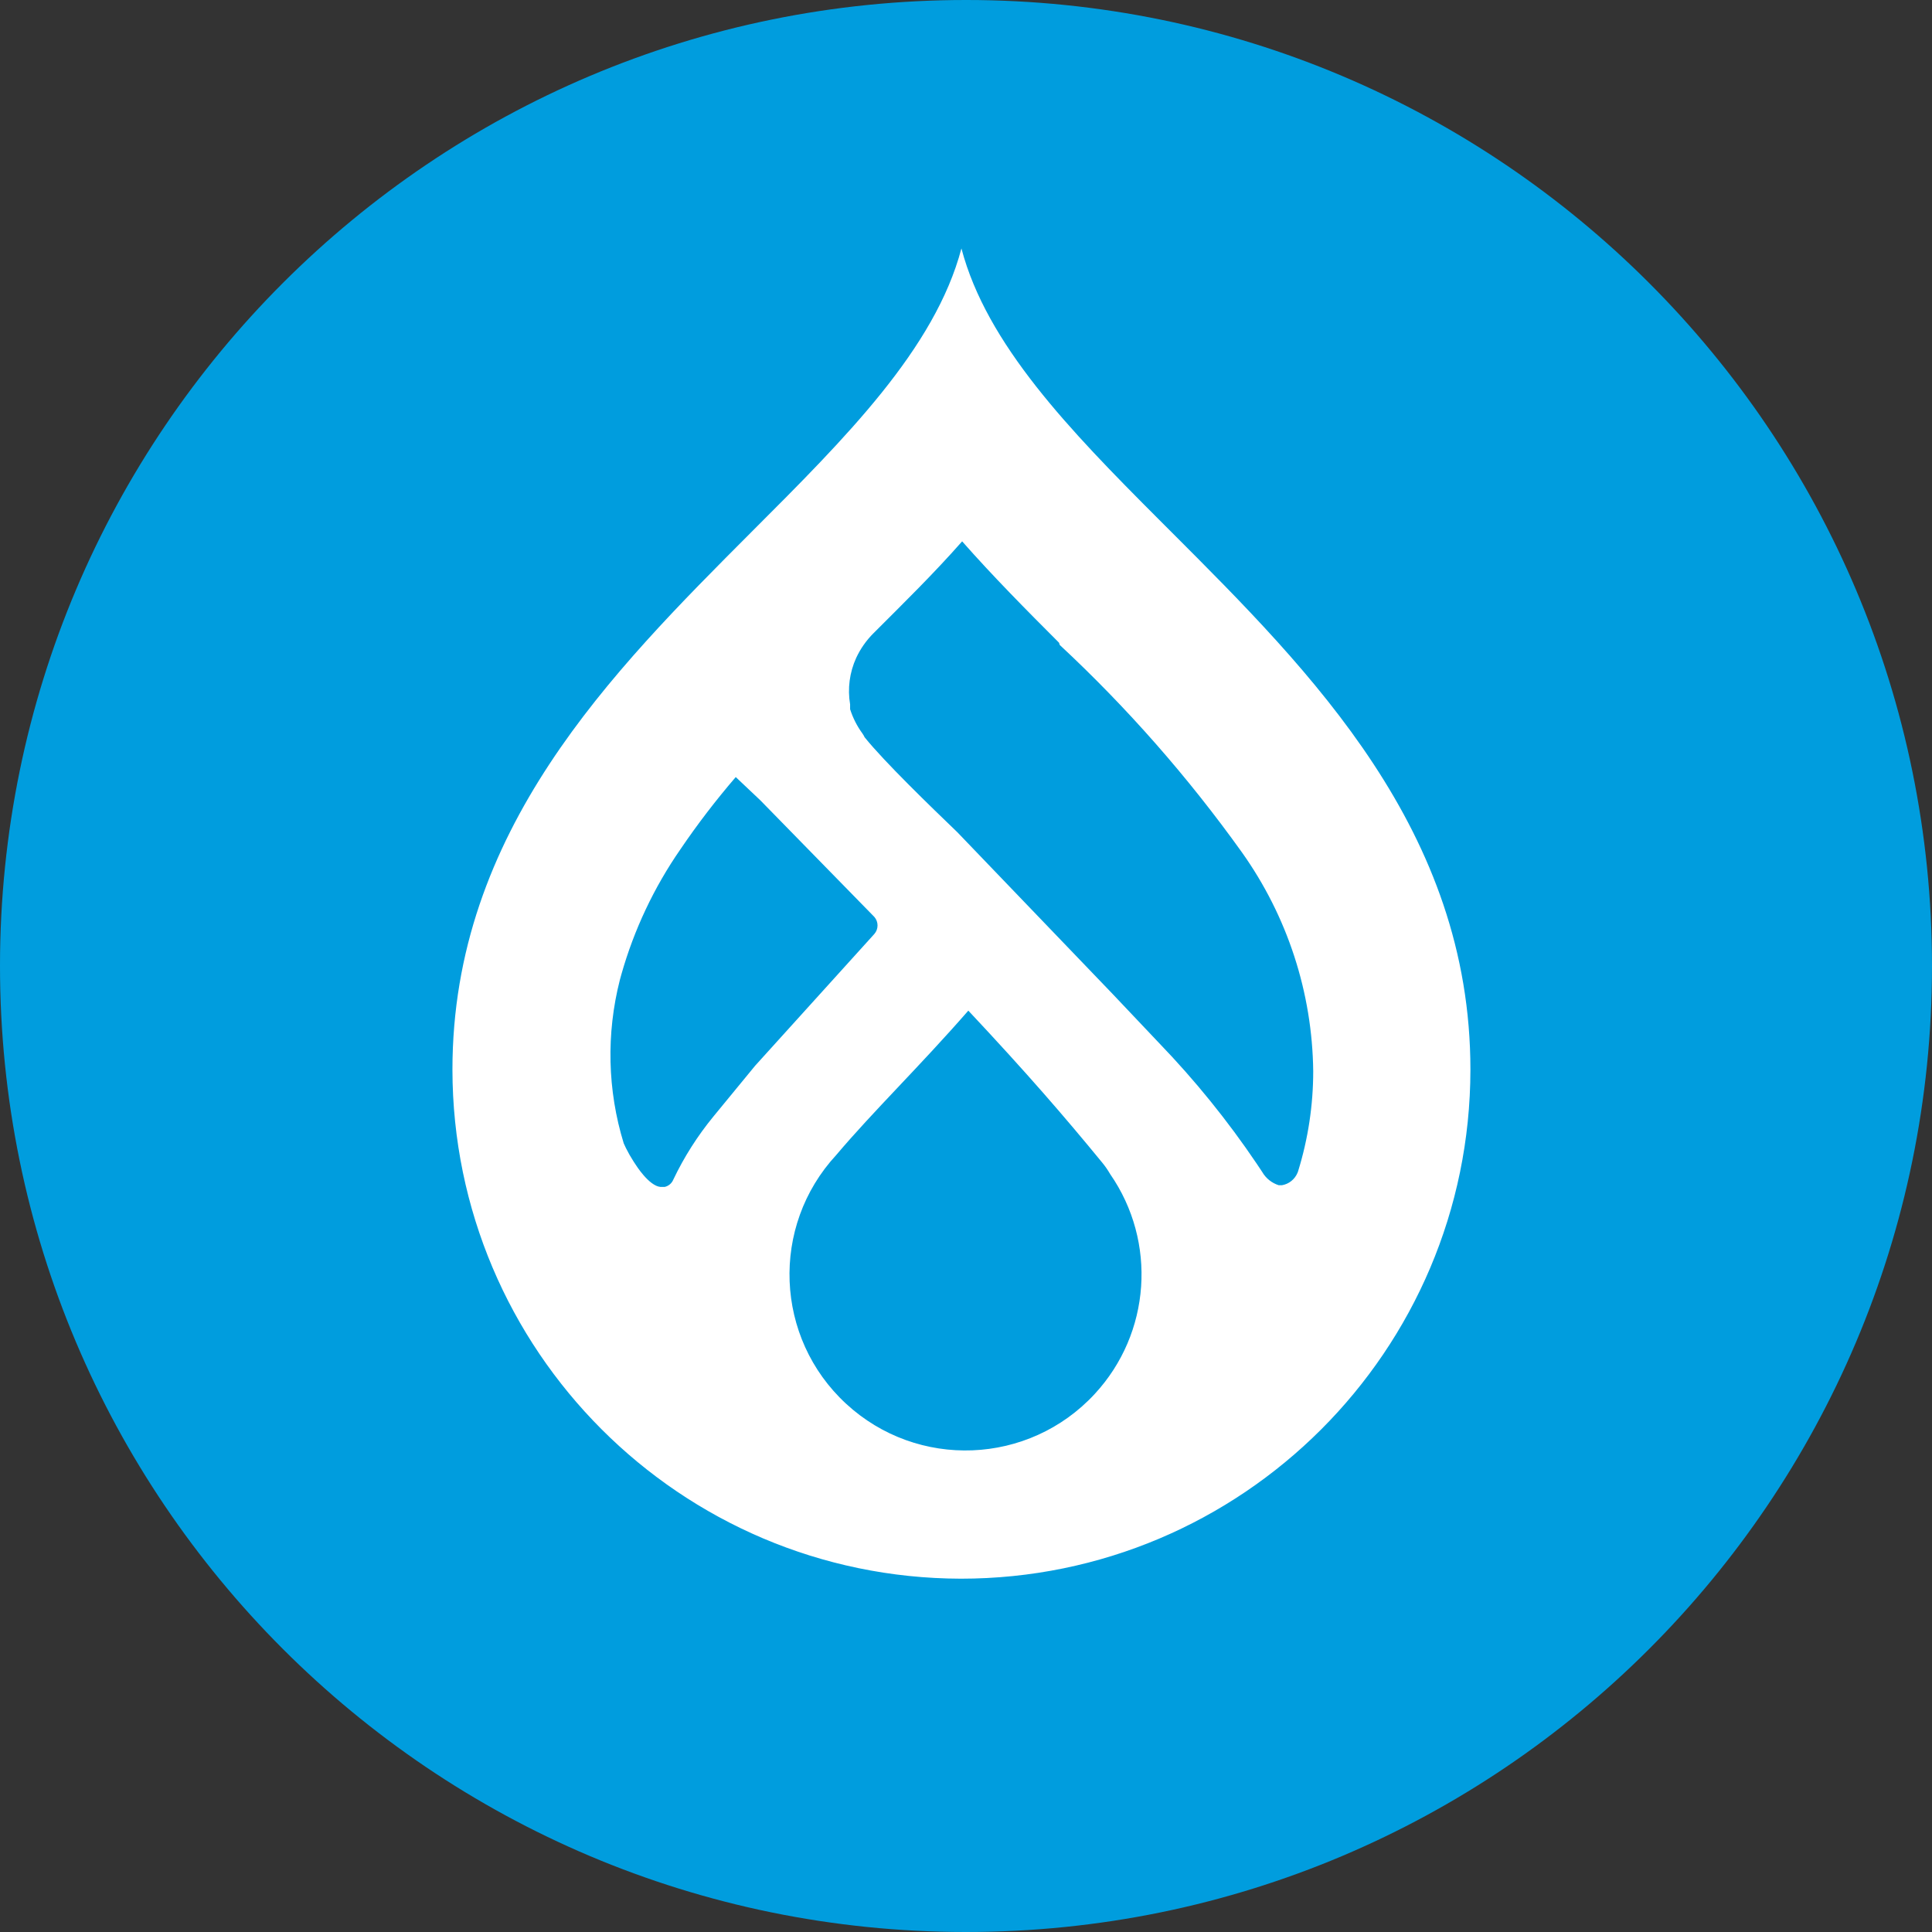 <svg preserveAspectRatio="xMidYMid" xmlns="http://www.w3.org/2000/svg" version="1.1" viewBox="0 0 256 256" height="800px" width="800px">
  <rect x="0" y="0" width="256" height="256" fill="#333333" stroke="none"/>
  <g>
    <ellipse ry="100.834" rx="106.482" cy="128" cx="128" style="fill: rgb(255, 255, 255);"></ellipse>
    <path fill="#009DDE" d="M128.048,7.3783408e-06 C198.722,0.024 256,57.326 256,128 L256,128 L256,128.048 C255.976,198.734 198.651,256.024 127.953,256 C57.266,255.976 -0.024,198.639 7.3783408e-06,127.953 C0.024,57.266 57.349,-0.024 128.048,7.3783408e-06 Z M127.394,32.92 C123.879,46.222 112.027,58.038 99.616,70.449 C81.054,89.058 59.95,110.115 59.95,141.741 C59.998,178.936 90.115,209.09 127.311,209.185 C164.578,209.185 194.803,178.996 194.838,141.741 C194.838,110.115 173.794,89.07 155.172,70.449 L155.172,70.449 L153.509,68.785 C141.716,56.978 130.741,45.637 127.394,32.92 Z M128.309,133.914 C136.052,142.168 140.969,147.857 146.063,154.068 C146.444,154.531 146.788,155.03 147.097,155.564 C153.332,164.554 152.488,176.668 145.066,184.696 C136.325,194.161 121.575,194.743 112.11,186.003 C102.645,177.262 102.063,162.512 110.803,153.047 C115.768,147.18 121.765,141.408 128.309,133.914 Z M97.49,102.965 L100.744,106.041 L115.851,121.492 C116.421,122.145 116.421,123.107 115.851,123.76 L115.851,123.76 L100.056,141.218 L94.533,147.94 C92.431,150.505 90.65,153.296 89.225,156.289 C89.023,156.788 88.595,157.156 88.073,157.274 L88.073,157.274 L87.515,157.274 C85.983,157.144 84.225,154.317 84.225,154.317 L84.225,154.317 L83.946,153.894 C83.581,153.325 83.246,152.74 82.942,152.132 L82.942,152.132 L82.645,151.491 C80.484,144.46 80.318,136.966 82.135,129.841 L82.135,129.841 L82.339,129.1 C84.016,123.185 86.663,117.576 90.175,112.514 C92.431,109.188 94.878,106.006 97.49,102.965 L97.49,102.965 Z M127.489,71.731 C131.515,76.304 136.052,80.888 140.327,85.163 L140.327,85.163 L140.422,85.46 C149.365,93.785 157.441,102.989 164.554,112.929 C170.587,121.409 173.889,131.527 174.008,141.942 C174.008,146.444 173.331,150.909 172.001,155.208 L172.001,155.208 L171.935,155.385 C171.577,156.257 170.798,156.893 169.863,157.049 L169.863,157.049 L169.436,157.049 C168.509,156.752 167.737,156.134 167.25,155.291 L167.25,155.291 L166.534,154.216 C162.683,148.503 158.341,143.141 153.557,138.178 L153.557,138.178 L147.394,131.67 L126.848,110.269 C123.38,106.932 117.181,100.946 114.568,97.692 C114.485,97.514 114.39,97.348 114.271,97.182 C113.559,96.208 113.012,95.127 112.644,93.975 L112.644,93.975 L112.644,93.334 C112.288,91.244 112.573,89.094 113.452,87.17 C114.022,85.947 114.806,84.831 115.768,83.881 C119.746,79.902 123.725,76.007 127.489,71.731 Z"></path>
  </g>
</svg>